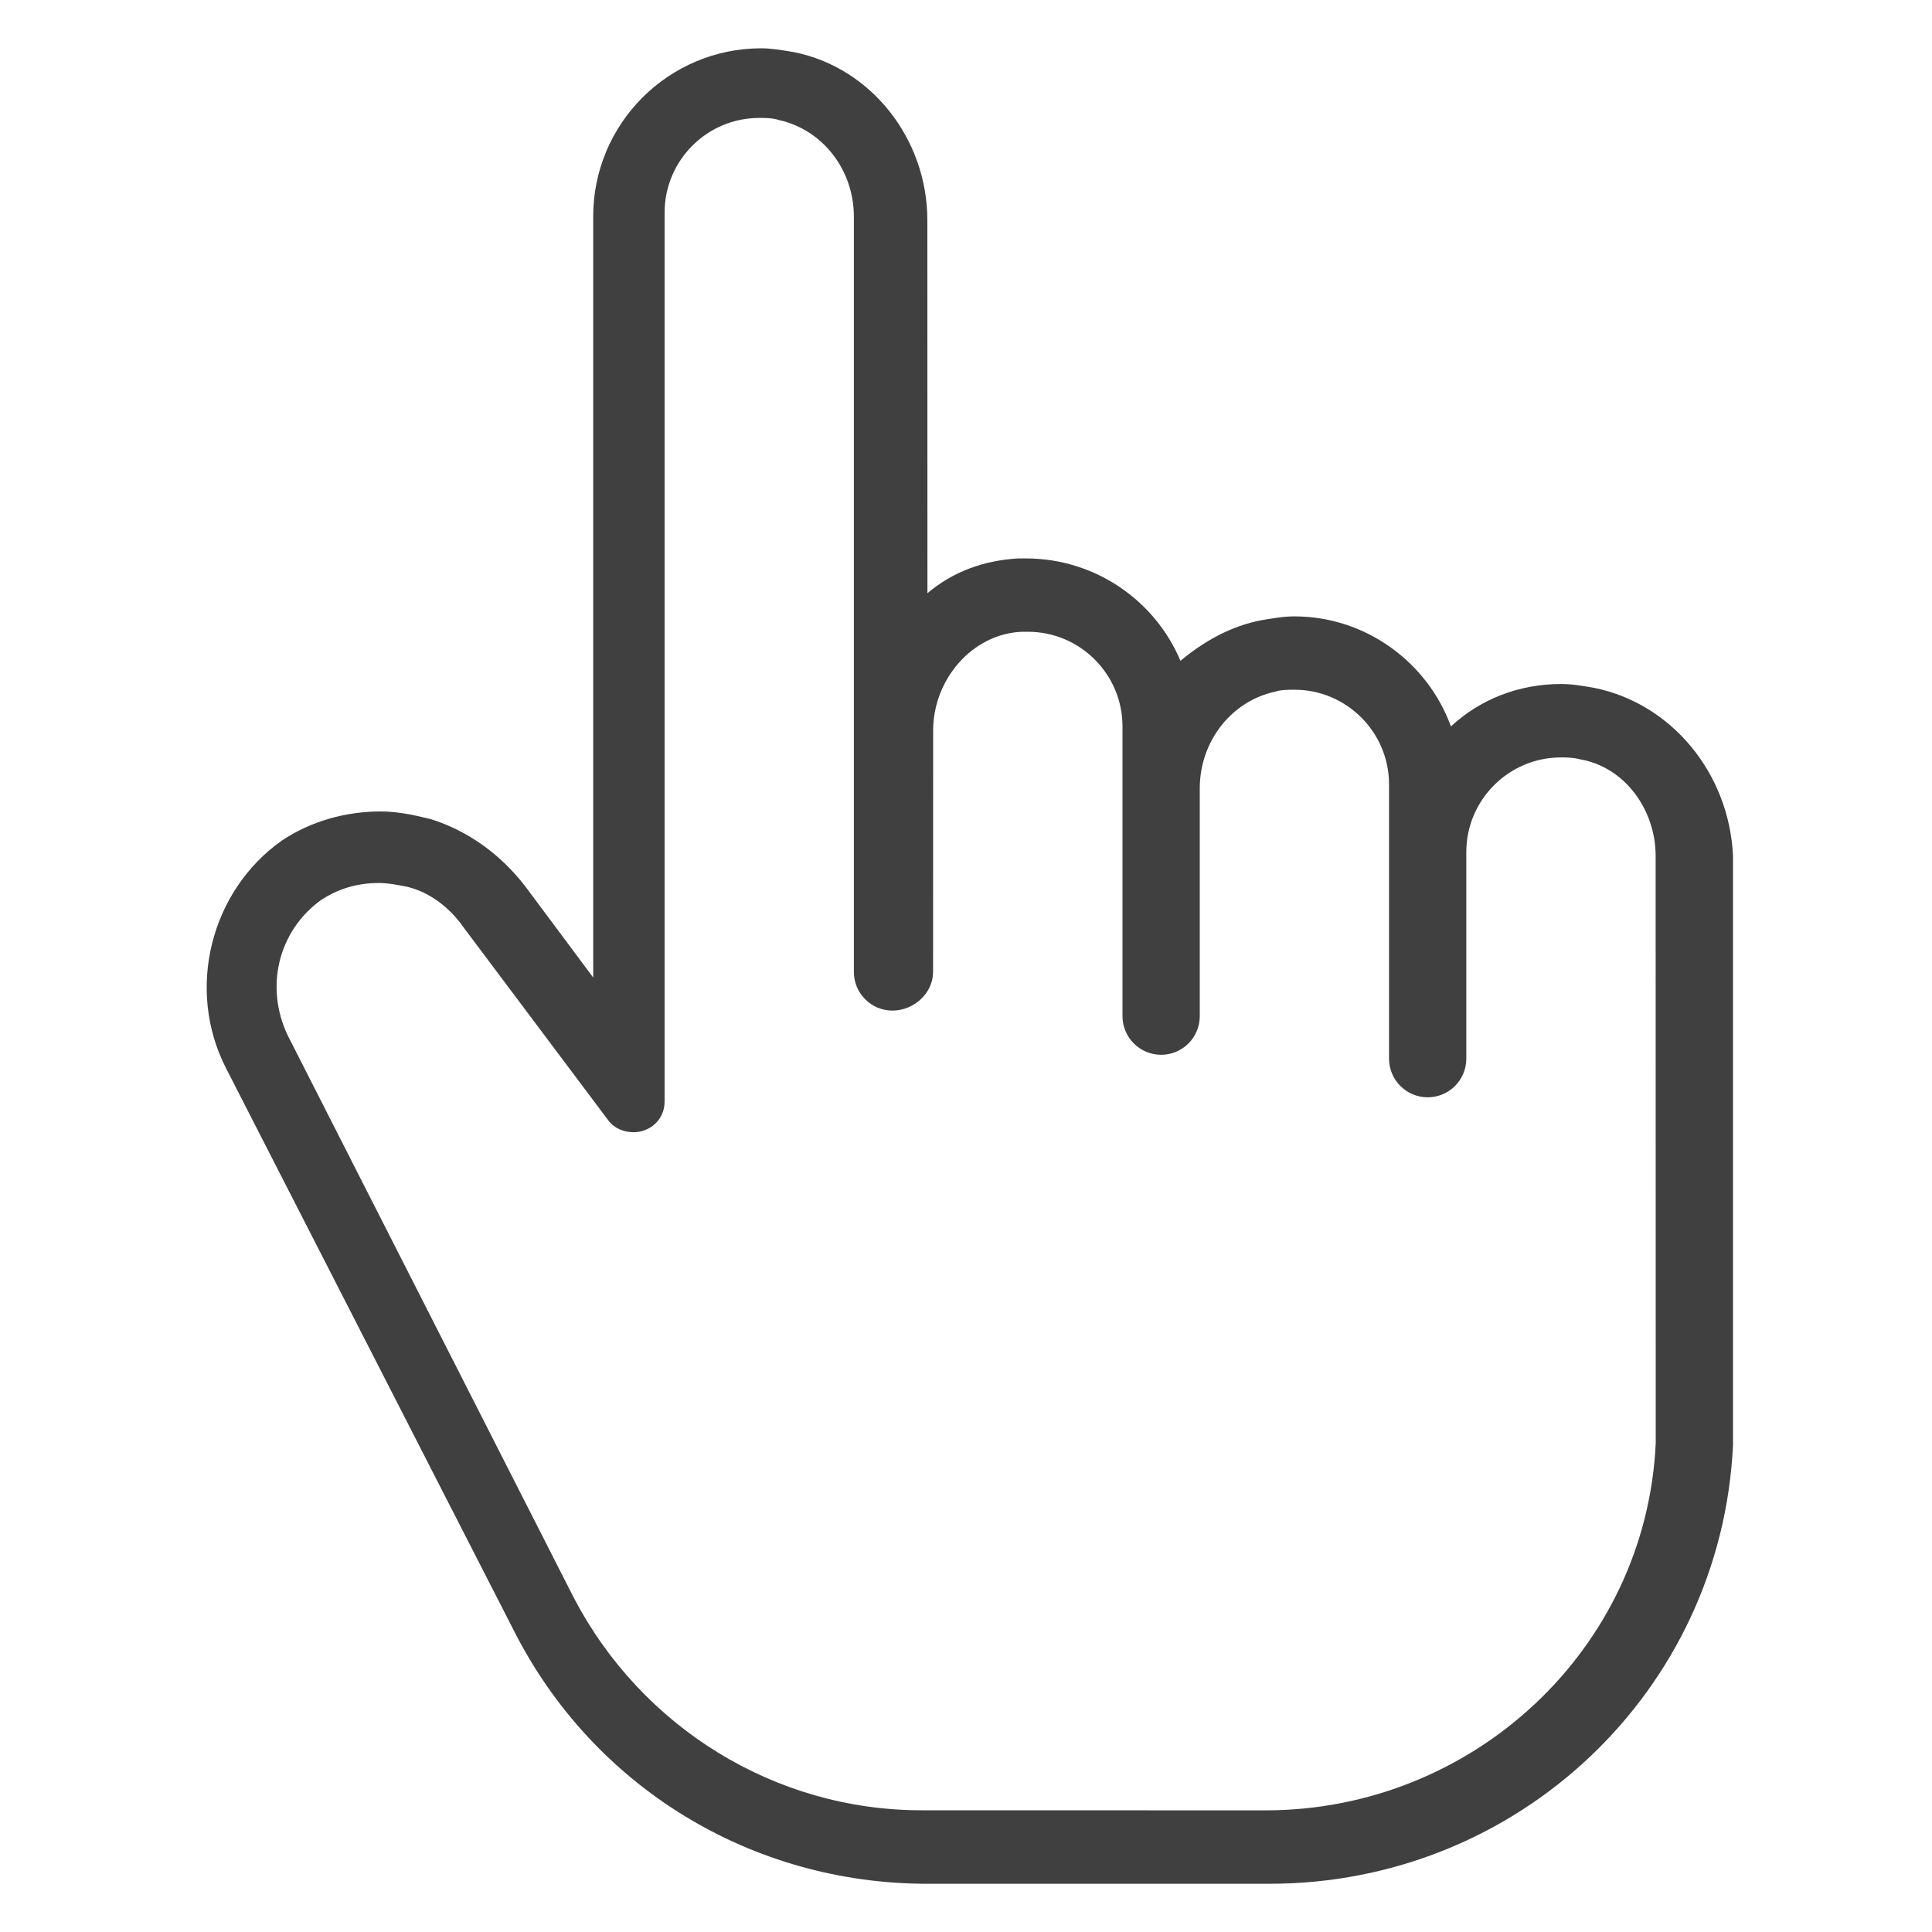 <?xml version="1.0" encoding="UTF-8"?> <svg xmlns="http://www.w3.org/2000/svg" viewBox="0 0 25.00 25.00" data-guides="{&quot;vertical&quot;:[],&quot;horizontal&quot;:[]}"><defs></defs><path fill="#404040" stroke="none" fill-opacity="1" stroke-width="1" stroke-opacity="1" fill-rule="evenodd" id="tSvg5733daaa76" title="Path 2" d="M20.625 8.9C20.475 8.875 20.35 8.851 20.2 8.851C19.65 8.851 19.15 9.051 18.775 9.4C18.476 8.575 17.676 7.976 16.75 7.976C16.6 7.976 16.475 8.001 16.325 8.025C15.925 8.101 15.575 8.301 15.275 8.551C14.95 7.776 14.176 7.226 13.275 7.226C13.242 7.226 13.209 7.226 13.176 7.226C12.726 7.251 12.326 7.401 12.001 7.676C12.001 6.067 12 4.458 12 2.85C12 1.8 11.275 0.875 10.275 0.675C10.125 0.649 9.976 0.625 9.851 0.625C8.65 0.625 7.676 1.6 7.676 2.8C7.676 6.083 7.676 9.366 7.676 12.649C7.384 12.258 7.093 11.866 6.801 11.475C6.476 11.05 6.051 10.75 5.576 10.6C5.376 10.55 5.151 10.5 4.926 10.5C4.476 10.5 4.025 10.625 3.65 10.875C2.726 11.525 2.4 12.8 2.926 13.825C4.167 16.25 5.409 18.675 6.65 21.101C7.676 23.126 9.726 24.376 12 24.376C13.475 24.376 14.95 24.376 16.425 24.376C19.649 24.376 22.274 21.876 22.425 18.701C22.425 18.635 22.425 18.568 22.425 18.501C22.425 16.026 22.425 13.551 22.425 11.075C22.375 10 21.625 9.1 20.625 8.9ZM21.425 18.526C21.425 18.576 21.425 18.626 21.425 18.676C21.3 21.351 19.05 23.426 16.375 23.426C14.892 23.426 13.408 23.425 11.925 23.425C10.024 23.425 8.3 22.35 7.425 20.675C6.191 18.25 4.958 15.825 3.724 13.4C3.425 12.775 3.599 12.051 4.149 11.65C4.374 11.5 4.624 11.426 4.899 11.426C5.024 11.426 5.149 11.451 5.274 11.476C5.574 11.551 5.824 11.751 5.999 12.001C6.624 12.834 7.249 13.668 7.874 14.501C7.949 14.601 8.074 14.651 8.199 14.651C8.399 14.651 8.6 14.501 8.6 14.251C8.6 10.418 8.6 6.584 8.6 2.751C8.6 2.076 9.149 1.526 9.824 1.526C9.899 1.526 9.999 1.526 10.074 1.552C10.649 1.677 11.049 2.202 11.049 2.802C11.049 6.06 11.049 9.319 11.049 12.577C11.049 12.853 11.273 13.077 11.549 13.077C11.824 13.077 12.074 12.853 12.074 12.577C12.075 11.535 12.075 10.493 12.075 9.45C12.075 8.8 12.575 8.2 13.226 8.175C13.251 8.175 13.276 8.175 13.301 8.175C13.976 8.175 14.525 8.725 14.525 9.399C14.525 10.649 14.525 11.899 14.525 13.149C14.525 13.425 14.75 13.649 15.025 13.649C15.301 13.649 15.525 13.425 15.525 13.149C15.525 12.166 15.525 11.183 15.525 10.2C15.525 9.601 15.926 9.075 16.5 8.95C16.575 8.925 16.675 8.925 16.75 8.925C17.425 8.925 17.974 9.475 17.974 10.149C17.974 11.333 17.974 12.516 17.974 13.699C17.974 13.975 18.199 14.199 18.474 14.199C18.75 14.199 18.974 13.975 18.974 13.699C18.974 12.808 18.974 11.917 18.974 11.025C18.974 10.351 19.524 9.801 20.199 9.801C20.274 9.801 20.349 9.801 20.449 9.826C21.024 9.926 21.424 10.477 21.424 11.076C21.424 13.559 21.424 16.042 21.425 18.526"></path></svg> 